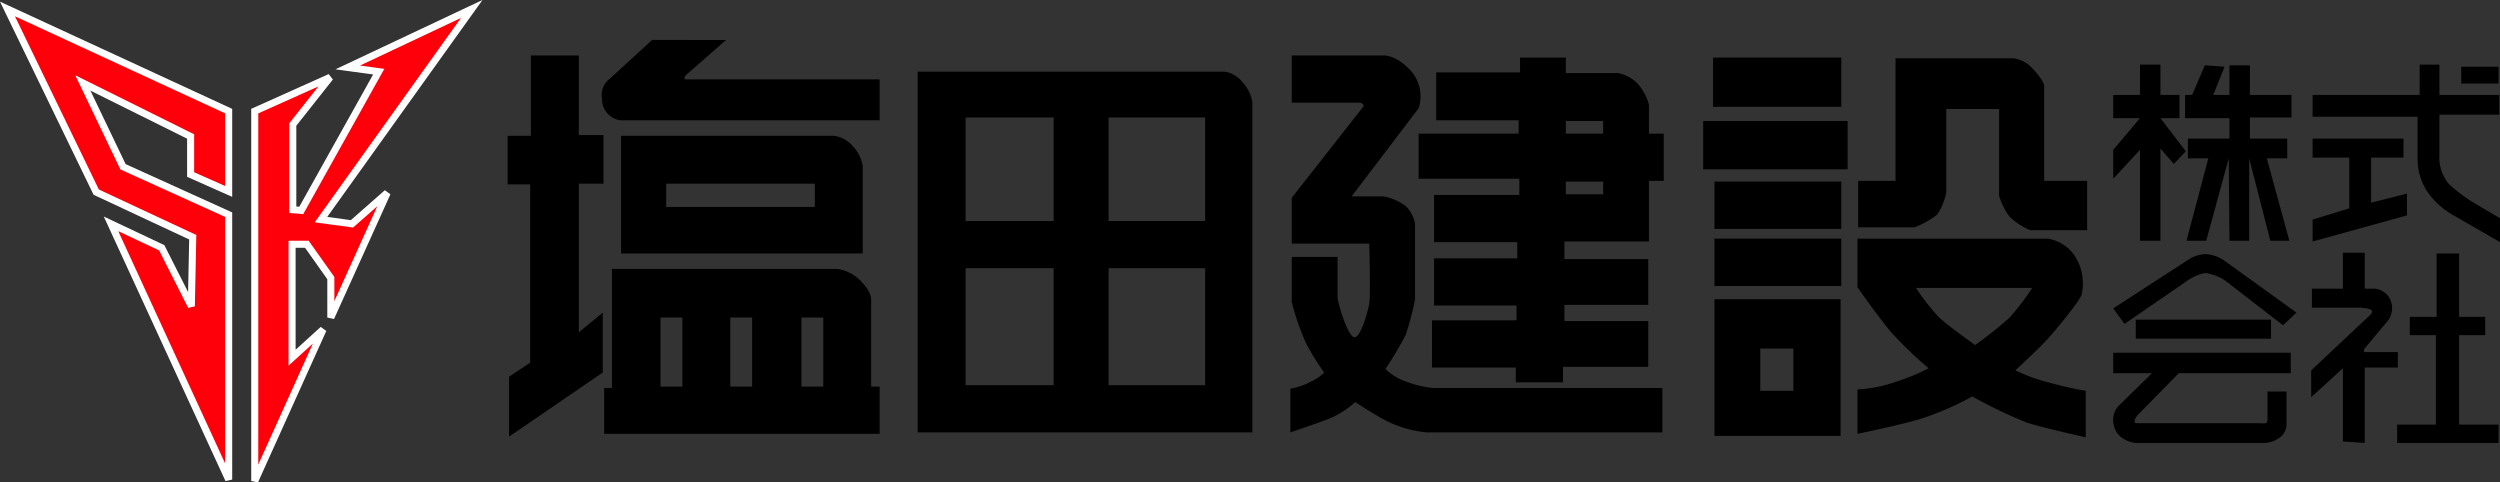 <svg xmlns="http://www.w3.org/2000/svg" width="354.859" height="68.479" viewBox="0 0 354.859 68.479">
  <rect x="0" y="0" width="354.859" height="68.479" fill="#333333" stroke="none"/>
  <g id="rogo_" data-name="rogo " transform="translate(177.959 34.773)">
    <g id="アートワーク_514" data-name="アートワーク 514" transform="translate(-176.9 -33.5)">
      <g id="グループ_237" data-name="グループ 237" transform="translate(-1.1 -1.3)">
        <path id="パス_1665" data-name="パス 1665" d="M97.5,11.3c-.7,0,0-.7,0-.7l5.6-4.9H92.6l-6,5.5a2.9,2.9,0,0,0-1.1,2.9,3,3,0,0,0,2.6,3h36.8V11.3Z"/>
        <path id="パス_1666" data-name="パス 1666" d="M121.2,20.9a4.3,4.3,0,0,0-2.8-1.6H88.2V36h34.3V23.6a5.2,5.2,0,0,0-1.3-2.7Zm-5.5,8.5H94.6V26.1h21.1Z"/>
        <path id="パス_1667" data-name="パス 1667" d="M123.7,54.9V42.6s.1-1.2-1.6-2.8a5.7,5.7,0,0,0-3.2-1.6h-32V55.1H85.8v6.5h39.1V54.9Zm-26.8,0H93.8V45.1h3.1Zm9.9,0h-3.1V45.1h3.1Zm10.1,0h-3.1V45.1h3.1Z"/>
        <path id="パス_1668" data-name="パス 1668" d="M85.7,26.1V19.2H82.2V7.9H75.4V19.3H72.1v6.9h3.2V51.5l-3,2V62l13.3-9.1V44.4l-3.4,2.8V26.1Z"/>
      </g>
      <path id="パス_1669" data-name="パス 1669" d="M176.4,11.7a3.9,3.9,0,0,0-2.5-1.5H130.3V61.4h47.5V14.5a5.3,5.3,0,0,0-1.4-2.8Zm-26.8,43H137.1V38.1h12.5Zm0-23.3H137.1V16.7h12.5Zm21.5,23.3H157.4V38.1h13.7Zm0-23.3H157.4V16.7h13.7Z" transform="translate(-1.1 -1.3)"/>
      <g id="グループ_238" data-name="グループ 238" transform="translate(-1.1 -1.3)">
        <path id="パス_1670" data-name="パス 1670" d="M203.5,55.1a14.7,14.7,0,0,1-4.1-1,7.5,7.5,0,0,1-2.7-1.7,50.5,50.5,0,0,0,2.9-4.9,42.094,42.094,0,0,0,1.3-5V31.8a4.7,4.7,0,0,0-1.3-2.5,7.3,7.3,0,0,0-3.2-1.4h-4.5l9.5-12.5a5.4,5.4,0,0,0-1-5.2c-2-2.3-3.8-2.3-3.8-2.3H183.4v6.7h9.5c.7,0,.7.5.7.5l-10.2,13v6.5h11s.2,7.3,0,8.5-1.2,4.8-2.1,4.8-2.4-4.8-2.4-5.8V36.5h-6.5v6.4a33.7,33.7,0,0,0,2.1,6,35.392,35.392,0,0,0,2.5,4,6.1,6.1,0,0,1-1.9,1.3,9.7,9.7,0,0,1-2.9,1v6.2s3-1,5.4-1.9a12.6,12.6,0,0,0,3.8-2.4s2.9,1.9,4.5,2.7a16.3,16.3,0,0,0,5.6,1.6H236V55.1Z"/>
        <path id="パス_1671" data-name="パス 1671" d="M234.1,19V14.9a7.5,7.5,0,0,0-1.6-3,5.4,5.4,0,0,0-2.8-1.5h-7.4V8.2h-6.5v2.1H203.9v6.8h11.7V19H201.4v6.4h14.3v2.3H203.6v6.7h11.8v2.3H203.6v6.7h11.7v2.1h-12v6.7h11.9v2.1h6.7V52.1H234V45.6H222.1V43.3H234V36.8H222.1V34.3h12V25.7h2.1V19Zm-6.5,8.6h-5.3V25.8h5.3Zm0-8.6h-5.3V17.2h5.3Z"/>
      </g>
      <g id="グループ_239" data-name="グループ 239" transform="translate(-1.1 -1.3)">
        <rect id="長方形_220" data-name="長方形 220" width="18.2" height="6.99" transform="translate(243.2 8.2)"/>
        <rect id="長方形_221" data-name="長方形 221" width="20.5" height="6.86" transform="translate(241.8 17.2)"/>
        <rect id="長方形_222" data-name="長方形 222" width="18" height="6.72" transform="translate(243.4 25.8)"/>
        <rect id="長方形_223" data-name="長方形 223" width="18" height="6.72" transform="translate(243.4 33.9)"/>
        <path id="パス_1672" data-name="パス 1672" d="M243.4,42.5V61.9h17.9V42.5Zm11.2,13h-4.7v-6h4.7Z"/>
        <path id="パス_1673" data-name="パス 1673" d="M290.2,25.7V12.2s0-.7-1.7-2.5a4.3,4.3,0,0,0-2.7-1.4H269.1V25.7h-5.3v6.6h8a13.4,13.4,0,0,0,3.2-1.8,8.3,8.3,0,0,0,1.3-3.2V15.5h7.5V27.8a9.3,9.3,0,0,0,1.5,3,9.6,9.6,0,0,0,2.9,1.9h8.1v-7Z"/>
        <path id="パス_1674" data-name="パス 1674" d="M290.8,54.3a25.4,25.4,0,0,1-4.7-1.7s3.5-3.2,4.9-4.8,4.1-4.9,4.5-5.9a7.2,7.2,0,0,0-.8-5.3,5.7,5.7,0,0,0-4-2.7h-27v6.9s3,4.3,4.8,6.4a55.1,55.1,0,0,0,5.3,5.1,29.7,29.7,0,0,1-4.9,2,18.6,18.6,0,0,1-5.2,1v6.3s5.5-1.1,8.9-2.1a42,42,0,0,0,7.4-3.2,66.1,66.1,0,0,0,7.7,3.7c2.5.8,8.4,2.1,8.4,2.1V55.5A51.04,51.04,0,0,1,290.8,54.3ZM280.4,49s-3.7-2.6-5.1-3.9a32.4,32.4,0,0,1-3.3-4.2h16.5a35.3,35.3,0,0,1-3.2,4.2A57.2,57.2,0,0,1,280.4,49Z"/>
      </g>
      <path id="パス_1675" data-name="パス 1675" d="M1.1,1.3,32.5,15.8V27.2l-5.4-2.4V19.4L11.8,11.8l5.7,11.9,15,6.8V68.1L15.8,31.8,23,35.2l4.2,8.3.2-9.8L13.7,27.3Z" transform="translate(-1.1 -1.3)" fill="#fe0009" stroke="#fff" stroke-width="1"/>
      <path id="パス_1676" data-name="パス 1676" d="M36.2,68.3V15.8L46.9,11l-5.3,6.7V29.8l1.2.1,11-19.7-4.4-.6L67,1.3,45.6,31.2l4.4.6,5-4.4L47,45.1V39.5l-3.4-4.8H41.5V50.8l4.4-4Z" transform="translate(-1.1 -1.3)" fill="#fe0009" stroke="#fff" stroke-width="1"/>
      <path id="パス_1677" data-name="パス 1677" d="M300,13.5h3.8V9.2h2.9v4.3h2.7v3.3h-2.7l3.6,4.7-1.7,1.8-1.9-2.2V34.2h-2.9V21.3L300,25.4V21.3l3.8-4.5H300Z" transform="translate(-1.1 -1.3)"/>
      <path id="パス_1678" data-name="パス 1678" d="M313,9.3l-1.8,4.2h-1v3.3h6.3v2.9h-5.9v2.8h2.9l-3.1,11.7h2.8l3.2-11.7.1,11.7h2.8V22.5l3,11.7H325l-3.2-11.7h2.9V19.7h-5.3v-3h5.9V13.5h-5.9V9.3h-2.9v4.2h-2.3l1.6-4Z" transform="translate(-1.1 -1.3)"/>
      <path id="パス_1679" data-name="パス 1679" d="M328.3,13.5h15.2V9.2h2.8v4.3h8.5v2.8h-8.5V22a5.9,5.9,0,0,0,1.3,4.1,21.8,21.8,0,0,0,3.9,2.9l3.4,2v3.4l-6.4-3.7a11.2,11.2,0,0,1-3.8-3.3,8.4,8.4,0,0,1-1.5-4.7V16.6H328.3Z" transform="translate(-1.1 -1.3)"/>
      <path id="パス_1680" data-name="パス 1680" d="M328.3,19.7h12.9v2.7h-4.6v6.4l5.1-1.3v3.1l-13.4,3.7V31.2l5.2-1.6V22.4h-5.2Z" transform="translate(-1.1 -1.3)"/>
      <rect id="長方形_224" data-name="長方形 224" width="5.3" height="2.38" transform="translate(348.3 8.2)"/>
      <path id="パス_1681" data-name="パス 1681" d="M300,43.8l10.8-7a4.5,4.5,0,0,1,2.4-.7,5.3,5.3,0,0,1,2.4.8L326,44.4l-1.9,1.8-7.5-5.8a6.8,6.8,0,0,0-3.4-1.6c-1.4,0-3.3,1.5-3.3,1.5L301.6,46Z" transform="translate(-1.1 -1.3)"/>
      <path id="パス_1682" data-name="パス 1682" d="M300,50.1h25.2V53H309.3l-5.5,5.6s-1.2,1.1-.6,1.5h17.4c.5,0,1,.1,1.2-.1a1.3,1.3,0,0,0,.1-.6V55.6h2.7v4.6a2.3,2.3,0,0,1-.8,1.8,3.8,3.8,0,0,1-2.5.9H303.1s-2.6-.3-3-2.5a2.9,2.9,0,0,1,.7-2.8l4.7-4.6H300Z" transform="translate(-1.1 -1.3)"/>
      <path id="パス_1683" data-name="パス 1683" d="M328.2,41h4.4V35.9h3.1V41h1.4a2.8,2.8,0,0,1,2.1,1.3,3,3,0,0,1-.1,3.1l-3.5,4.2V50h4.8v2.2h-4.7V62.9l-3.1-.2V52.3l-4.5,4.1V52.6l8.3-7.8s.5-.4.3-.7-1.5-.4-1.5-.4h-7Z" transform="translate(-1.1 -1.3)"/>
      <path id="パス_1684" data-name="パス 1684" d="M345.9,36h3.2v9h3.7v2.6h-3.7V60.3h5.6v2.6H340.3V60.3h5.5V47.6h-3.7V45h3.8Z" transform="translate(-1.1 -1.3)"/>
      <rect id="長方形_225" data-name="長方形 225" width="19.2" height="2.7" transform="translate(302.1 44.1)"/>
    </g>
  </g>
</svg>
